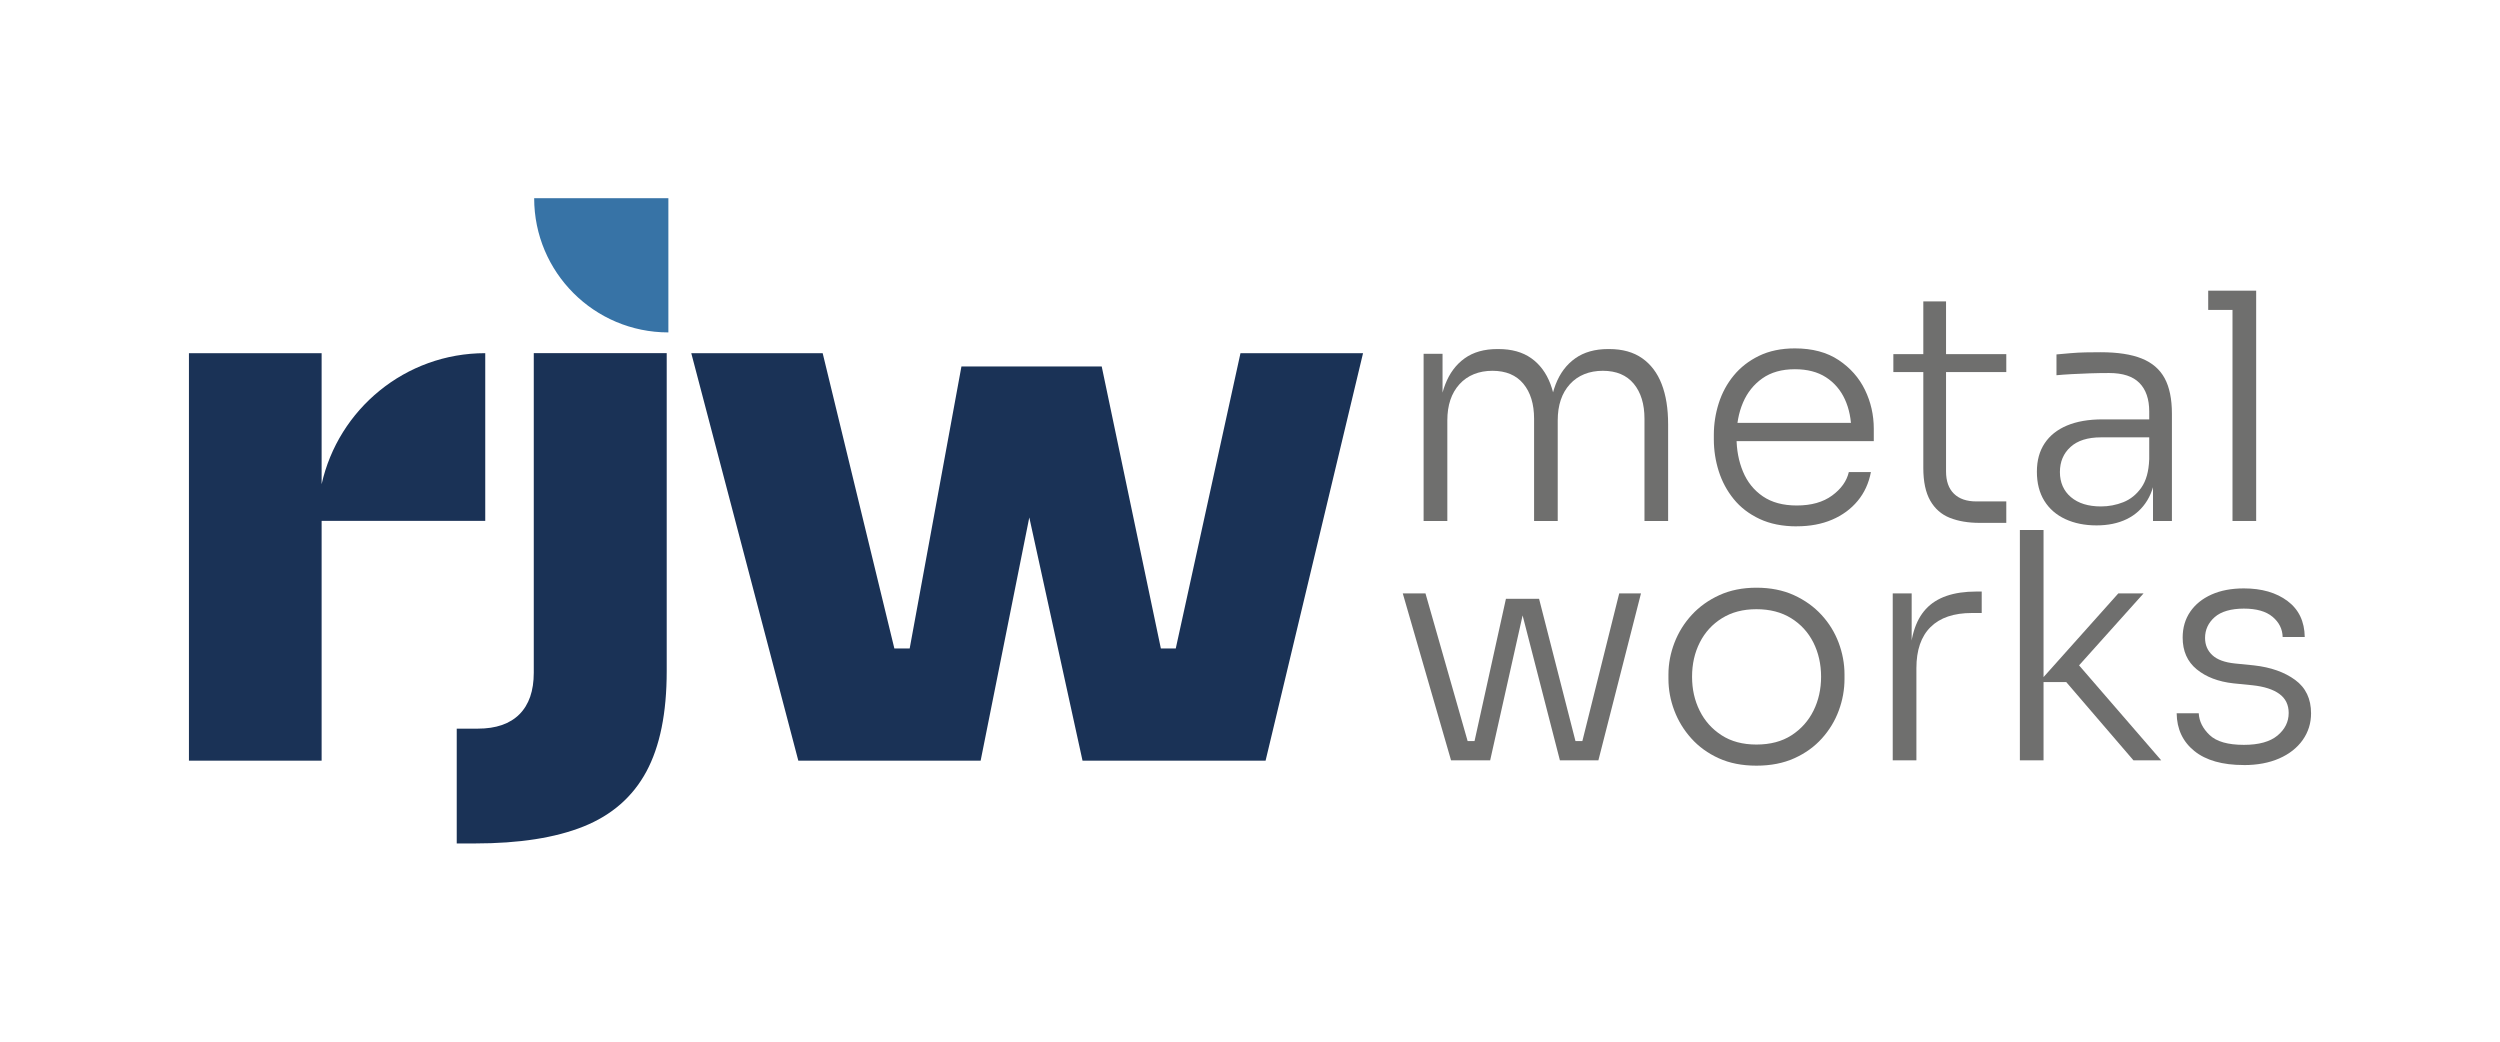 <?xml version="1.0" encoding="UTF-8"?><svg id="Layer_1" xmlns="http://www.w3.org/2000/svg" viewBox="0 0 1200 500"><defs><style>.cls-1{fill:#3773a6;}.cls-2{fill:#1a3256;}.cls-3{fill:#6f6f6e;}</style></defs><path class="cls-3" d="M683.33,250.07v-80.26h9.09v33.77h-1.82c0-7.37,1.04-13.73,3.11-19.08,2.07-5.35,5.17-9.52,9.31-12.49,4.14-2.98,9.39-4.47,15.75-4.47h.46c6.36,0,11.61,1.46,15.75,4.39,4.14,2.93,7.22,7.07,9.24,12.42,2.02,5.35,3.03,11.76,3.03,19.23h-3.63c0-7.37,1.03-13.73,3.1-19.08,2.07-5.35,5.2-9.52,9.39-12.49,4.19-2.98,9.47-4.47,15.83-4.47h.45c6.36,0,11.63,1.46,15.82,4.39,4.19,2.93,7.32,7.07,9.39,12.42,2.07,5.35,3.1,11.76,3.1,19.23v46.49h-11.35v-49.07c0-7.06-1.72-12.67-5.15-16.81-3.44-4.14-8.38-6.21-14.84-6.21s-11.94,2.15-15.82,6.44c-3.89,4.29-5.83,10.07-5.83,17.34v48.31h-11.35v-49.07c0-7.06-1.72-12.67-5.15-16.81-3.44-4.14-8.38-6.21-14.84-6.21s-11.94,2.15-15.82,6.44c-3.89,4.29-5.83,10.07-5.83,17.34v48.31h-11.36Z"/><path class="cls-3" d="M862.47,252.65c-6.87,0-12.83-1.19-17.87-3.56-5.05-2.37-9.19-5.55-12.42-9.54-3.23-3.99-5.63-8.45-7.19-13.4-1.56-4.95-2.35-10.05-2.35-15.3v-2.12c0-5.15.78-10.2,2.35-15.15,1.57-4.94,3.96-9.39,7.19-13.32,3.23-3.94,7.29-7.09,12.19-9.47,4.9-2.37,10.63-3.56,17.19-3.56,8.38,0,15.37,1.87,20.98,5.6,5.6,3.73,9.82,8.51,12.64,14.31,2.82,5.81,4.24,12.04,4.24,18.7v5.91h-71.63v-8.78h63.75l-2.88,4.39c0-5.95-1.04-11.18-3.11-15.67-2.07-4.49-5.1-8.02-9.09-10.6-3.99-2.57-8.96-3.86-14.92-3.86-6.26,0-11.46,1.47-15.6,4.39-4.14,2.93-7.25,6.81-9.31,11.66-2.07,4.84-3.1,10.35-3.1,16.5s1.03,11.59,3.1,16.58c2.07,4.99,5.25,8.96,9.54,11.89,4.29,2.93,9.71,4.39,16.28,4.39,6.96,0,12.61-1.59,16.96-4.77,4.34-3.18,7.02-6.94,8.03-11.28h10.6c-1.01,5.35-3.13,9.97-6.36,13.85-3.23,3.89-7.32,6.89-12.27,9.01-4.95,2.12-10.6,3.18-16.96,3.18Z"/><path class="cls-3" d="M908.81,178.6v-8.63h54.21v8.63h-54.21ZM950.3,250.98c-5.55,0-10.35-.81-14.39-2.42-4.04-1.61-7.17-4.36-9.39-8.25-2.22-3.88-3.33-9.11-3.33-15.67v-79.96h10.91v81.62c0,4.65,1.26,8.2,3.78,10.67,2.52,2.48,6.11,3.71,10.75,3.71h14.39v10.3h-12.72Z"/><path class="cls-3" d="M1006.33,252.19c-5.66,0-10.65-1.01-14.99-3.03-4.34-2.02-7.7-4.95-10.07-8.78-2.37-3.84-3.56-8.48-3.56-13.94s1.24-9.89,3.71-13.63,6.06-6.59,10.75-8.56c4.7-1.97,10.37-2.95,17.04-2.95h23.47v8.63h-24.23c-6.36,0-11.23,1.54-14.61,4.62-3.39,3.08-5.08,7.09-5.08,12.04s1.77,9.06,5.3,12.04c3.53,2.98,8.33,4.46,14.39,4.46,3.73,0,7.32-.68,10.75-2.04,3.43-1.37,6.31-3.69,8.63-6.97,2.32-3.28,3.58-7.8,3.79-13.55l3.33,4.7c-.41,5.96-1.82,10.93-4.24,14.92-2.42,3.99-5.7,6.99-9.84,9.01-4.14,2.02-8.99,3.03-14.53,3.03ZM1033.44,250.07v-24.08h-1.81v-28.47c0-5.95-1.57-10.52-4.7-13.7-3.13-3.18-7.98-4.77-14.54-4.77-3.03,0-6.08.05-9.16.15-3.08.1-6.01.23-8.78.38-2.78.15-5.22.33-7.34.53v-9.99c2.22-.2,4.49-.4,6.81-.6,2.32-.2,4.72-.33,7.19-.38,2.47-.05,4.87-.07,7.19-.07,8.17,0,14.76,1.01,19.76,3.03,5,2.02,8.66,5.18,10.98,9.47,2.32,4.29,3.48,9.97,3.48,17.03v51.49h-9.09Z"/><path class="cls-3" d="M1059.94,148.76v-9.24h23.02v9.24h-23.02ZM1071.6,250.07v-110.55h11.36v110.55h-11.36Z"/><path class="cls-3" d="M696.5,364.95l-23.17-80.11h10.9l22.87,80.11h-10.6ZM699.23,364.95v-9.24h13.78v9.24h-13.78ZM705.74,364.95l17.11-77.54h15.9l19.84,77.54h-9.84l-19.84-77.08h3.63l-17.26,77.08h-9.54ZM751.32,364.95v-9.24h13.48v9.24h-13.48ZM757.23,364.95l19.99-80.11h10.45l-20.44,80.11h-9.99Z"/><path class="cls-3" d="M843.09,367.52c-6.87,0-12.9-1.19-18.1-3.56-5.2-2.37-9.59-5.55-13.17-9.54-3.59-3.99-6.31-8.45-8.17-13.4-1.87-4.95-2.8-10-2.8-15.15v-2.12c0-5.15.96-10.22,2.88-15.22,1.92-4.99,4.7-9.46,8.33-13.4s8.05-7.09,13.25-9.47c5.2-2.37,11.13-3.56,17.8-3.56s12.74,1.19,17.94,3.56c5.2,2.37,9.62,5.53,13.25,9.47,3.63,3.94,6.38,8.41,8.26,13.4,1.86,5,2.8,10.07,2.8,15.22v2.12c0,5.15-.91,10.2-2.73,15.15-1.81,4.95-4.52,9.41-8.1,13.4-3.59,3.99-8,7.17-13.25,9.54-5.25,2.37-11.31,3.56-18.17,3.56ZM843.09,357.38c6.66,0,12.29-1.49,16.88-4.47,4.59-2.98,8.1-6.92,10.52-11.81,2.42-4.89,3.63-10.32,3.63-16.28s-1.24-11.53-3.71-16.43c-2.48-4.9-6.03-8.78-10.67-11.66-4.65-2.88-10.2-4.31-16.66-4.31s-11.87,1.44-16.51,4.31c-4.65,2.88-8.2,6.77-10.67,11.66-2.48,4.9-3.71,10.37-3.71,16.43s1.21,11.38,3.63,16.28c2.42,4.9,5.93,8.84,10.52,11.81,4.59,2.98,10.17,4.47,16.73,4.47Z"/><path class="cls-3" d="M908.51,364.95v-80.11h9.09v33.47h-.91c0-11.71,2.57-20.37,7.72-25.97s13.23-8.4,24.23-8.4h2.58v10.3h-4.7c-8.69,0-15.3,2.24-19.84,6.74-4.55,4.49-6.81,11.08-6.81,19.76v44.22h-11.36Z"/><path class="cls-3" d="M969.54,364.95v-110.55h11.36v110.55h-11.36ZM1024.05,364.95l-32.26-37.56h-13.02l38.01-42.55h12.12l-34.07,38.01.76-6.21,41.79,48.31h-13.32Z"/><path class="cls-3" d="M1077.06,367.22c-10.3,0-18.23-2.25-23.78-6.74-5.55-4.49-8.38-10.52-8.48-18.1h10.6c.2,3.84,1.94,7.32,5.23,10.45,3.28,3.13,8.76,4.7,16.43,4.7,7.17,0,12.54-1.49,16.13-4.46,3.58-2.98,5.38-6.59,5.38-10.83,0-3.94-1.49-6.99-4.47-9.16-2.98-2.17-7.29-3.56-12.95-4.16l-9.09-.91c-7.27-.81-13.15-3.05-17.64-6.74-4.49-3.68-6.74-8.75-6.74-15.22,0-4.74,1.21-8.88,3.63-12.42,2.42-3.53,5.83-6.28,10.22-8.25,4.39-1.97,9.56-2.95,15.52-2.95,8.58,0,15.57,2.02,20.97,6.06,5.4,4.04,8.15,9.8,8.26,17.27h-10.6c-.1-3.84-1.72-7.07-4.84-9.69-3.13-2.63-7.73-3.94-13.78-3.94s-10.93,1.37-14.01,4.09c-3.08,2.72-4.62,6.06-4.62,9.99,0,3.33,1.16,6.08,3.48,8.25,2.32,2.17,5.95,3.51,10.9,4.01l9.09.91c8.08.91,14.66,3.23,19.76,6.97,5.1,3.73,7.65,9.08,7.65,16.05,0,4.75-1.34,9.01-4.01,12.8-2.68,3.78-6.44,6.74-11.28,8.86-4.85,2.12-10.5,3.18-16.96,3.18Z"/><path class="cls-1" d="M256.4,95.14h64.42s0,64.42,0,64.42c-35.58,0-64.42-28.84-64.42-64.42Z"/><path class="cls-2" d="M232.92,169.52c-38.41,0-70.51,26.91-78.54,62.9v-62.9h-63.69v195.59h63.69v-115.11h78.54v-80.49Z"/><polygon class="cls-2" points="595.43 169.52 564.37 311.25 557.21 311.25 528.82 175.9 461.49 175.9 436.65 311.25 429.29 311.25 394.88 169.52 331.81 169.52 383.19 365.11 414.73 365.11 426.77 365.11 442.36 365.11 453.7 365.11 470.71 365.11 494.06 248.37 519.61 365.11 536.97 365.11 552.56 365.11 568.5 365.11 575.95 365.11 607.48 365.11 654.26 169.52 595.43 169.52"/><path class="cls-2" d="M219.23,404.86v-55.11h10.15c8.7,0,15.35-2.3,19.94-6.89,4.59-4.59,6.89-11.24,6.89-19.94v-153.4h63.81v152.67c0,20.06-3.26,36.13-9.79,48.22-6.53,12.08-16.56,20.85-30.09,26.29-13.54,5.44-30.94,8.16-52.21,8.16h-8.7Z"/></svg>